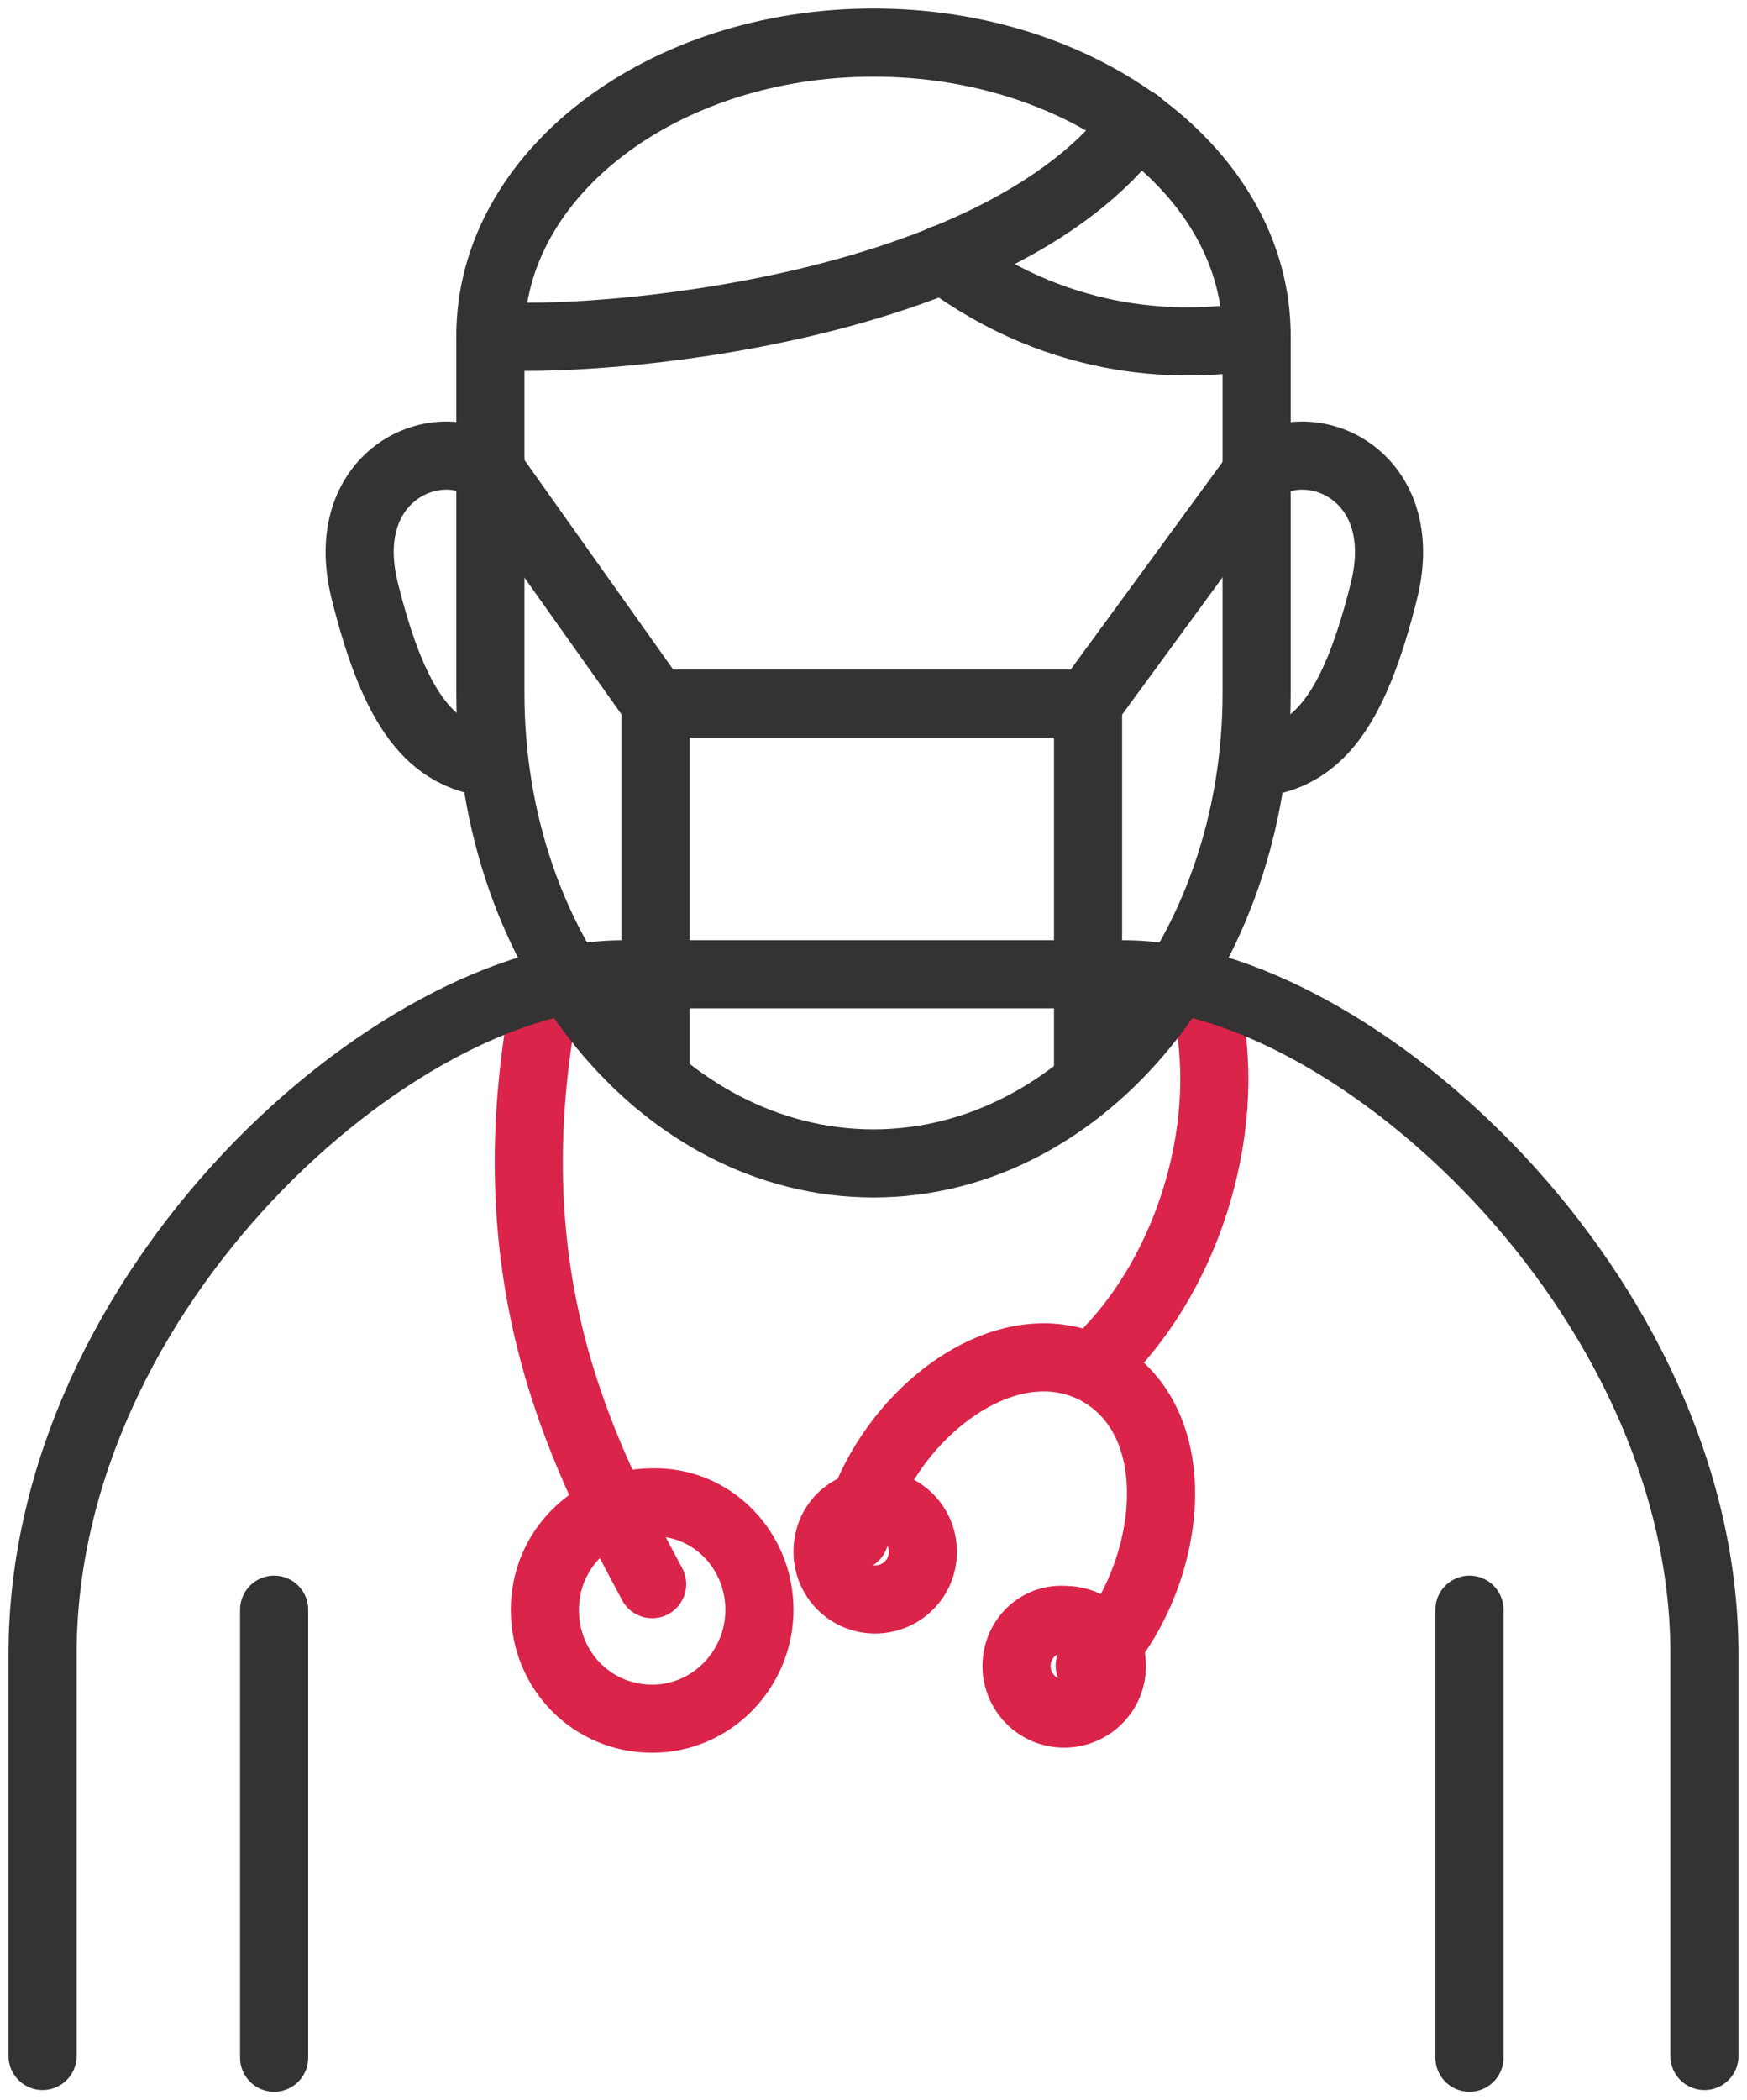 <?xml version="1.0" encoding="utf-8"?>
<!-- Generator: Adobe Illustrator 27.7.0, SVG Export Plug-In . SVG Version: 6.00 Build 0)  -->
<svg version="1.1" id="Layer_1" xmlns="http://www.w3.org/2000/svg" xmlns:xlink="http://www.w3.org/1999/xlink" x="0px" y="0px"
	 viewBox="0 0 102.6 123.3" style="enable-background:new 0 0 102.6 123.3;" xml:space="preserve">
<style type="text/css">
	.st0{fill:none;stroke:#333333;stroke-width:4;stroke-linecap:round;stroke-linejoin:round;stroke-miterlimit:10;}
	.st1{fill:none;stroke:#DA244A;stroke-width:4;stroke-linecap:round;stroke-linejoin:round;stroke-miterlimit:10;}
</style>
<g id="Layer_1_00000085965102602534873960000008738467151682132128_">
</g>
<g id="圖層_3">
	<line class="st0" x1="16.1" y1="120.8" x2="16.1" y2="94.5"/>
	<line class="st0" x1="86.3" y1="94.5" x2="86.3" y2="120.8"/>
	<path class="st1" d="M32.1,58.1C28.8,74.7,34,85,38.3,93"/>
	<path class="st1" d="M70.6,58.1c2,6.8-0.3,15.7-5.4,21.1"/>
	<path class="st1" d="M44.6,94.5c0,3.5-2.8,6.4-6.3,6.4S32,98.1,32,94.5c0-3.5,2.8-6.3,6.3-6.3C41.8,88.1,44.6,91,44.6,94.5z"/>
	<path class="st1" d="M48.6,91.1c0,1.5,1.2,2.8,2.8,2.8c1.5,0,2.8-1.2,2.8-2.8c0-1.5-1.2-2.8-2.8-2.8C49.8,88.3,48.6,89.5,48.6,91.1
		z"/>
	<path class="st1" d="M59.7,97.8c0,1.5,1.2,2.8,2.8,2.8c1.5,0,2.8-1.2,2.8-2.8c0-1.5-1.2-2.7-2.8-2.7C60.9,95,59.7,96.3,59.7,97.8z"
		/>
	<path class="st1" d="M64,97.8c4.7-4.6,6.2-14.1,0.5-17.3c-5.7-3.1-13,3.2-14.3,9.7"/>
	<path class="st0" d="M100.1,120.7V97.1c0-21.2-20.8-39.9-34.1-39.9H36.6c-13.3,0-34.1,18.4-34.1,39.9v23.6"/>
	<path class="st0" d="M51.3,2.5c-12.4,0-22.5,7.7-22.5,17.2v21c0,15.3,10.1,27.6,22.5,27.6s22.5-12.4,22.5-27.6v-21
		C73.8,10.2,63.7,2.5,51.3,2.5z"/>
	<path class="st0" d="M28.7,27.5c-3.2-2.2-8.9,0.5-7.3,7.1c1.8,7.3,4,9.8,7.5,10.2"/>
	<path class="st0" d="M74,27.5c3.2-2.2,8.9,0.5,7.3,7.1c-1.8,7.3-4,9.8-7.5,10.2"/>
	<polyline class="st0" points="38.5,63.4 38.5,41.3 63.9,41.3 63.9,63.4 	"/>
	<line class="st0" x1="74" y1="27.5" x2="63.9" y2="41.3"/>
	<line class="st0" x1="28.7" y1="27.5" x2="38.5" y2="41.3"/>
	<path class="st0" d="M28.8,19.7c5.9,0.5,29.8-1.3,38-12.5"/>
	<path class="st0" d="M73.8,19.7c-4.1,0.7-11.3,0.8-18.4-4.5"/>
</g>
</svg>
